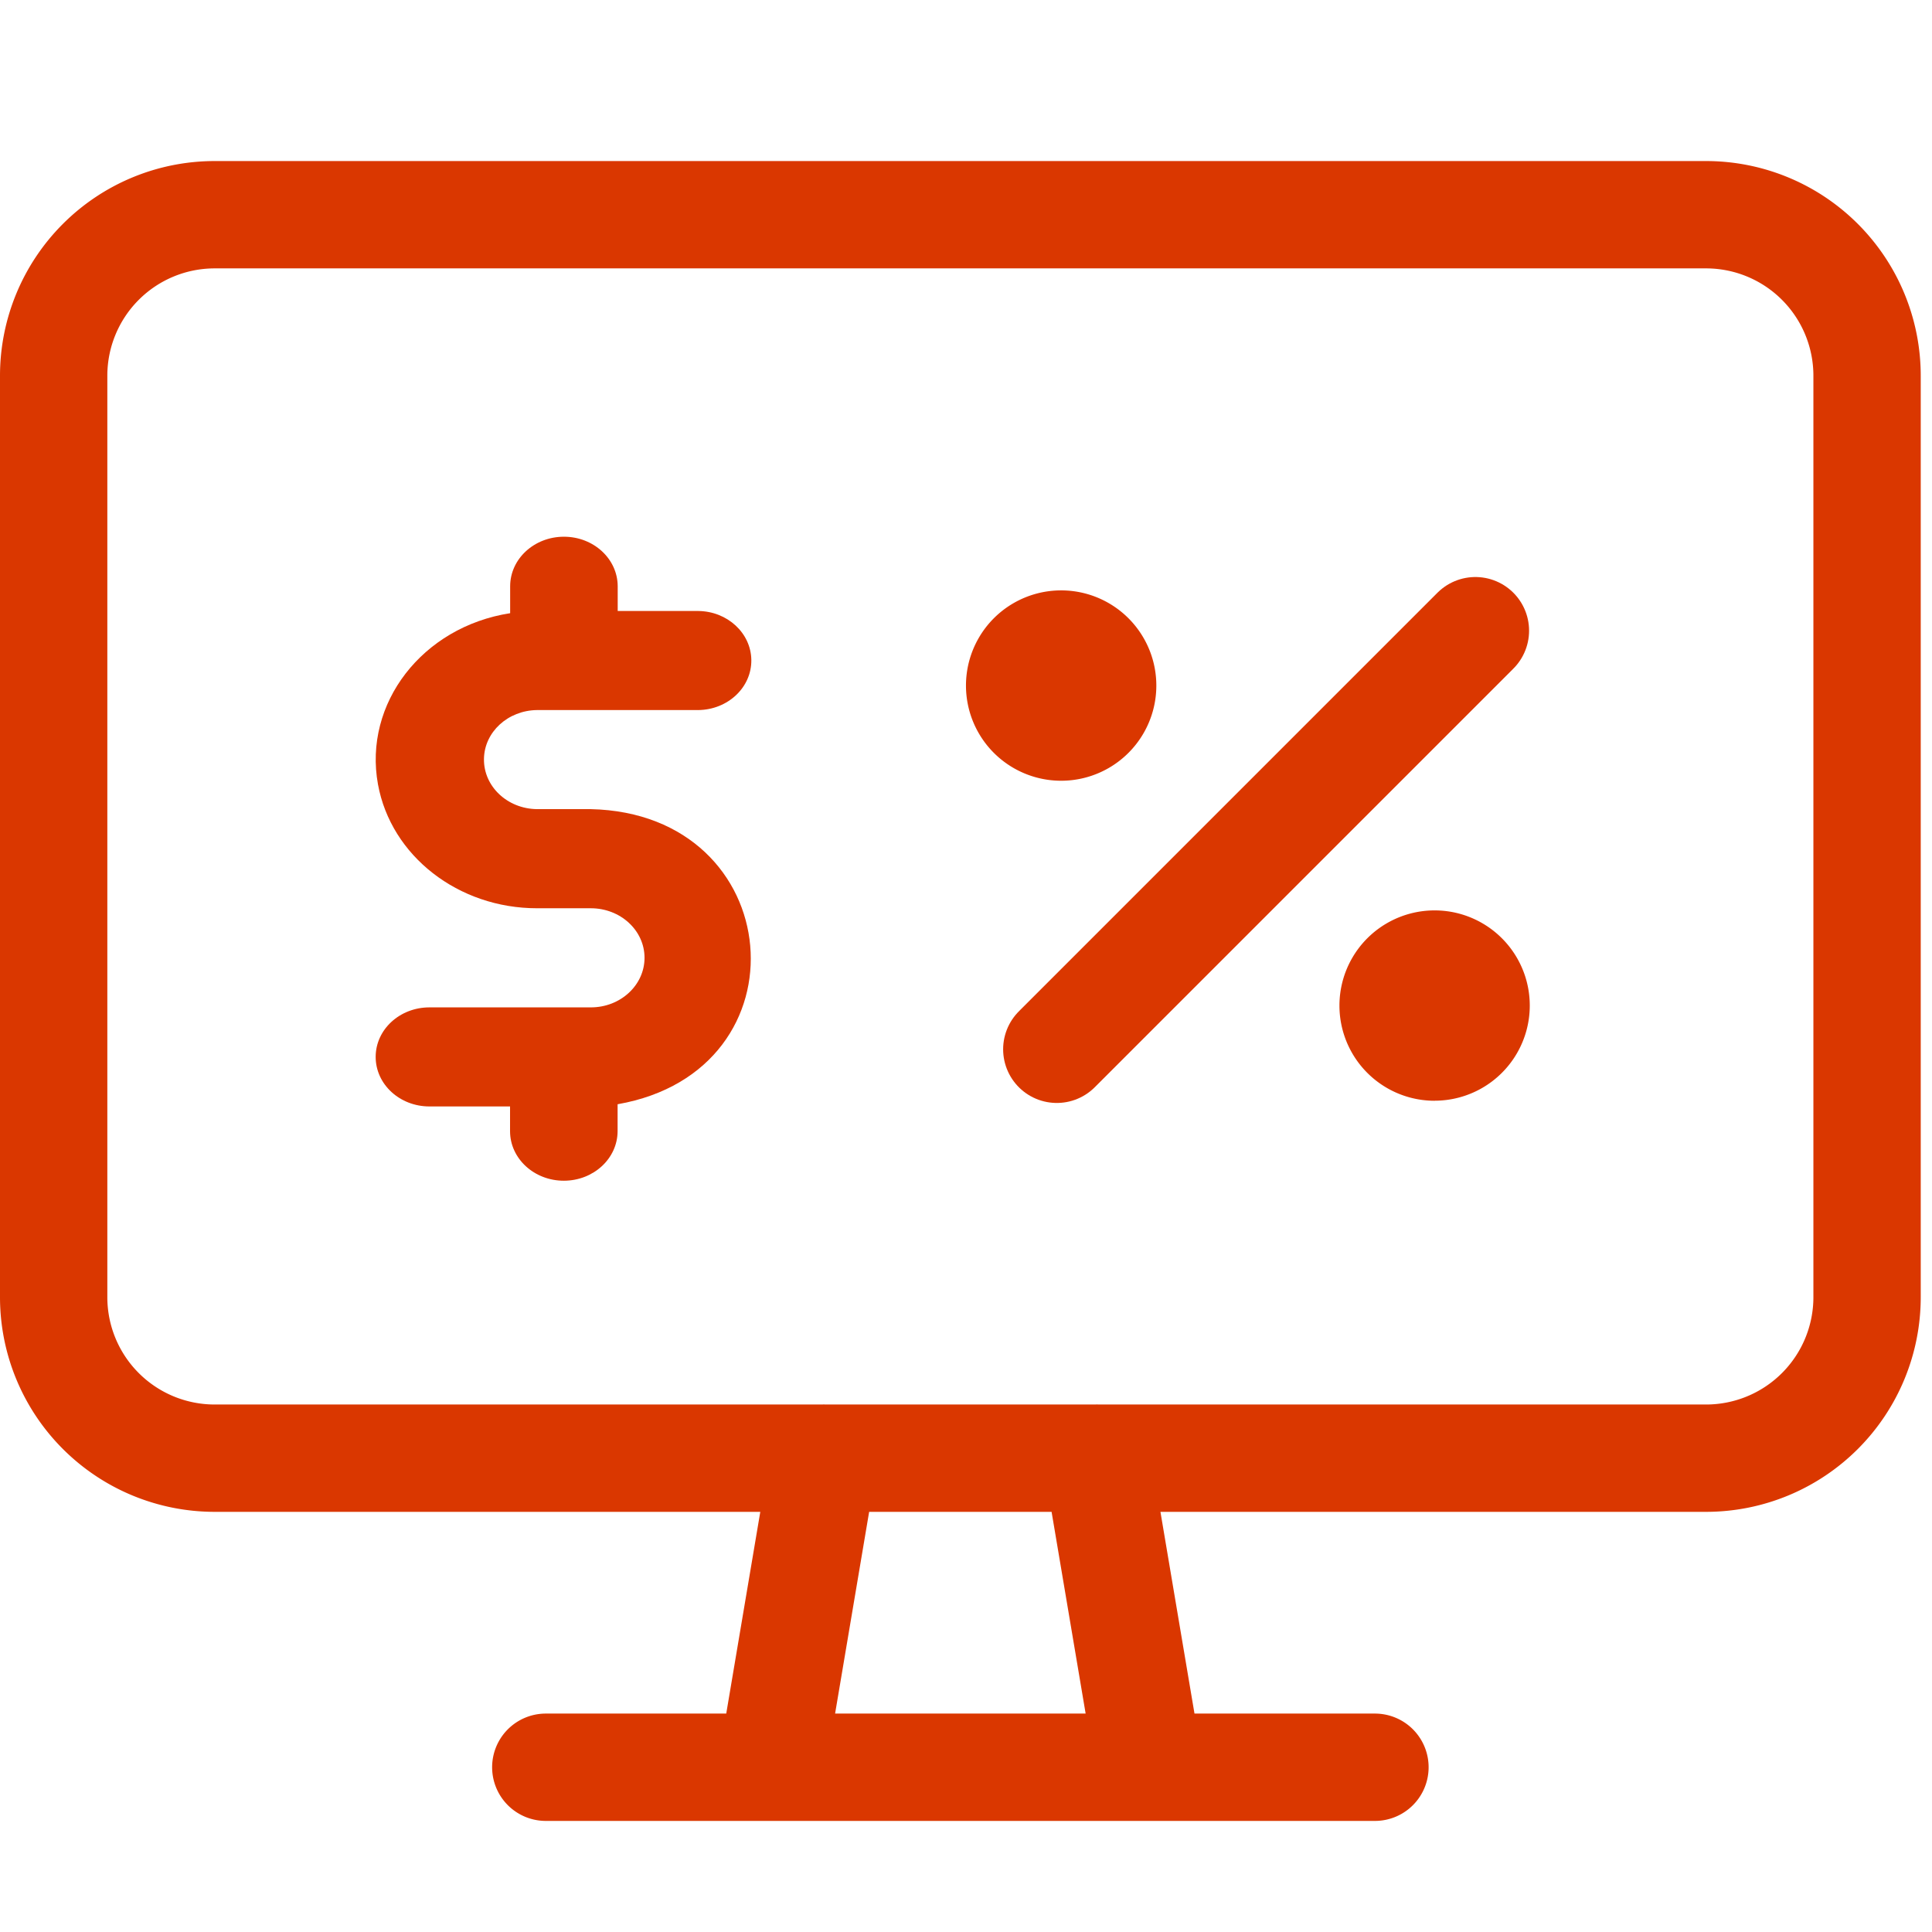 <svg width="36" height="36" fill="none" xmlns="http://www.w3.org/2000/svg"><g clip-path="url(#a)"><path d="M10.17 32.93h15.45M15.35 27.17l-.93 5.51M20.44 27.17l.93 5.51M31.79 4.001H4a3 3 0 0 0-3 3v17.17a3 3 0 0 0 3 3h27.79a3 3 0 0 0 3-3V7.001a3 3 0 0 0-3-3Z" stroke="#DA3700" stroke-width="2" stroke-linecap="round" stroke-linejoin="round"/><path d="M10.006 13.231h3.005c.553-.006.996-.424.989-.934-.007-.501-.446-.907-.989-.912H11.51v-.462c-.002-.51-.45-.923-1.004-.922-.552.001-.999.413-1 .922v.503c-1.635.254-2.738 1.681-2.463 3.189.243 1.334 1.497 2.31 2.964 2.309h1.002c.553 0 1.001.413 1.001.923s-.448.924-1 .924H8.002c-.554 0-1.002.413-1.002.923s.448.923 1.002.923h1.502v.462c.001.51.45.923 1.004.922.552-.001.998-.413 1-.922v-.503c3.583-.627 3.174-5.42-.502-5.499h-1.001c-.554-.007-.995-.426-.987-.936.007-.5.445-.903.987-.91Z" fill="#DA3700"/><path d="m27.492 11.752-7.8 7.8" stroke="#DA3700" stroke-width="2" stroke-linecap="round" stroke-linejoin="round"/><path d="M26.732 20.51a1.773 1.773 0 1 0 0-3.546 1.773 1.773 0 0 0 0 3.547ZM19.773 14.548a1.773 1.773 0 1 0 0-3.547 1.773 1.773 0 0 0 0 3.547Z" fill="#DA3700"/></g><defs><clipPath id="a"><path fill="#fff" transform="translate(0 3.001)" d="M0 0h35.79v30.93H0z"/></clipPath></defs></svg>
